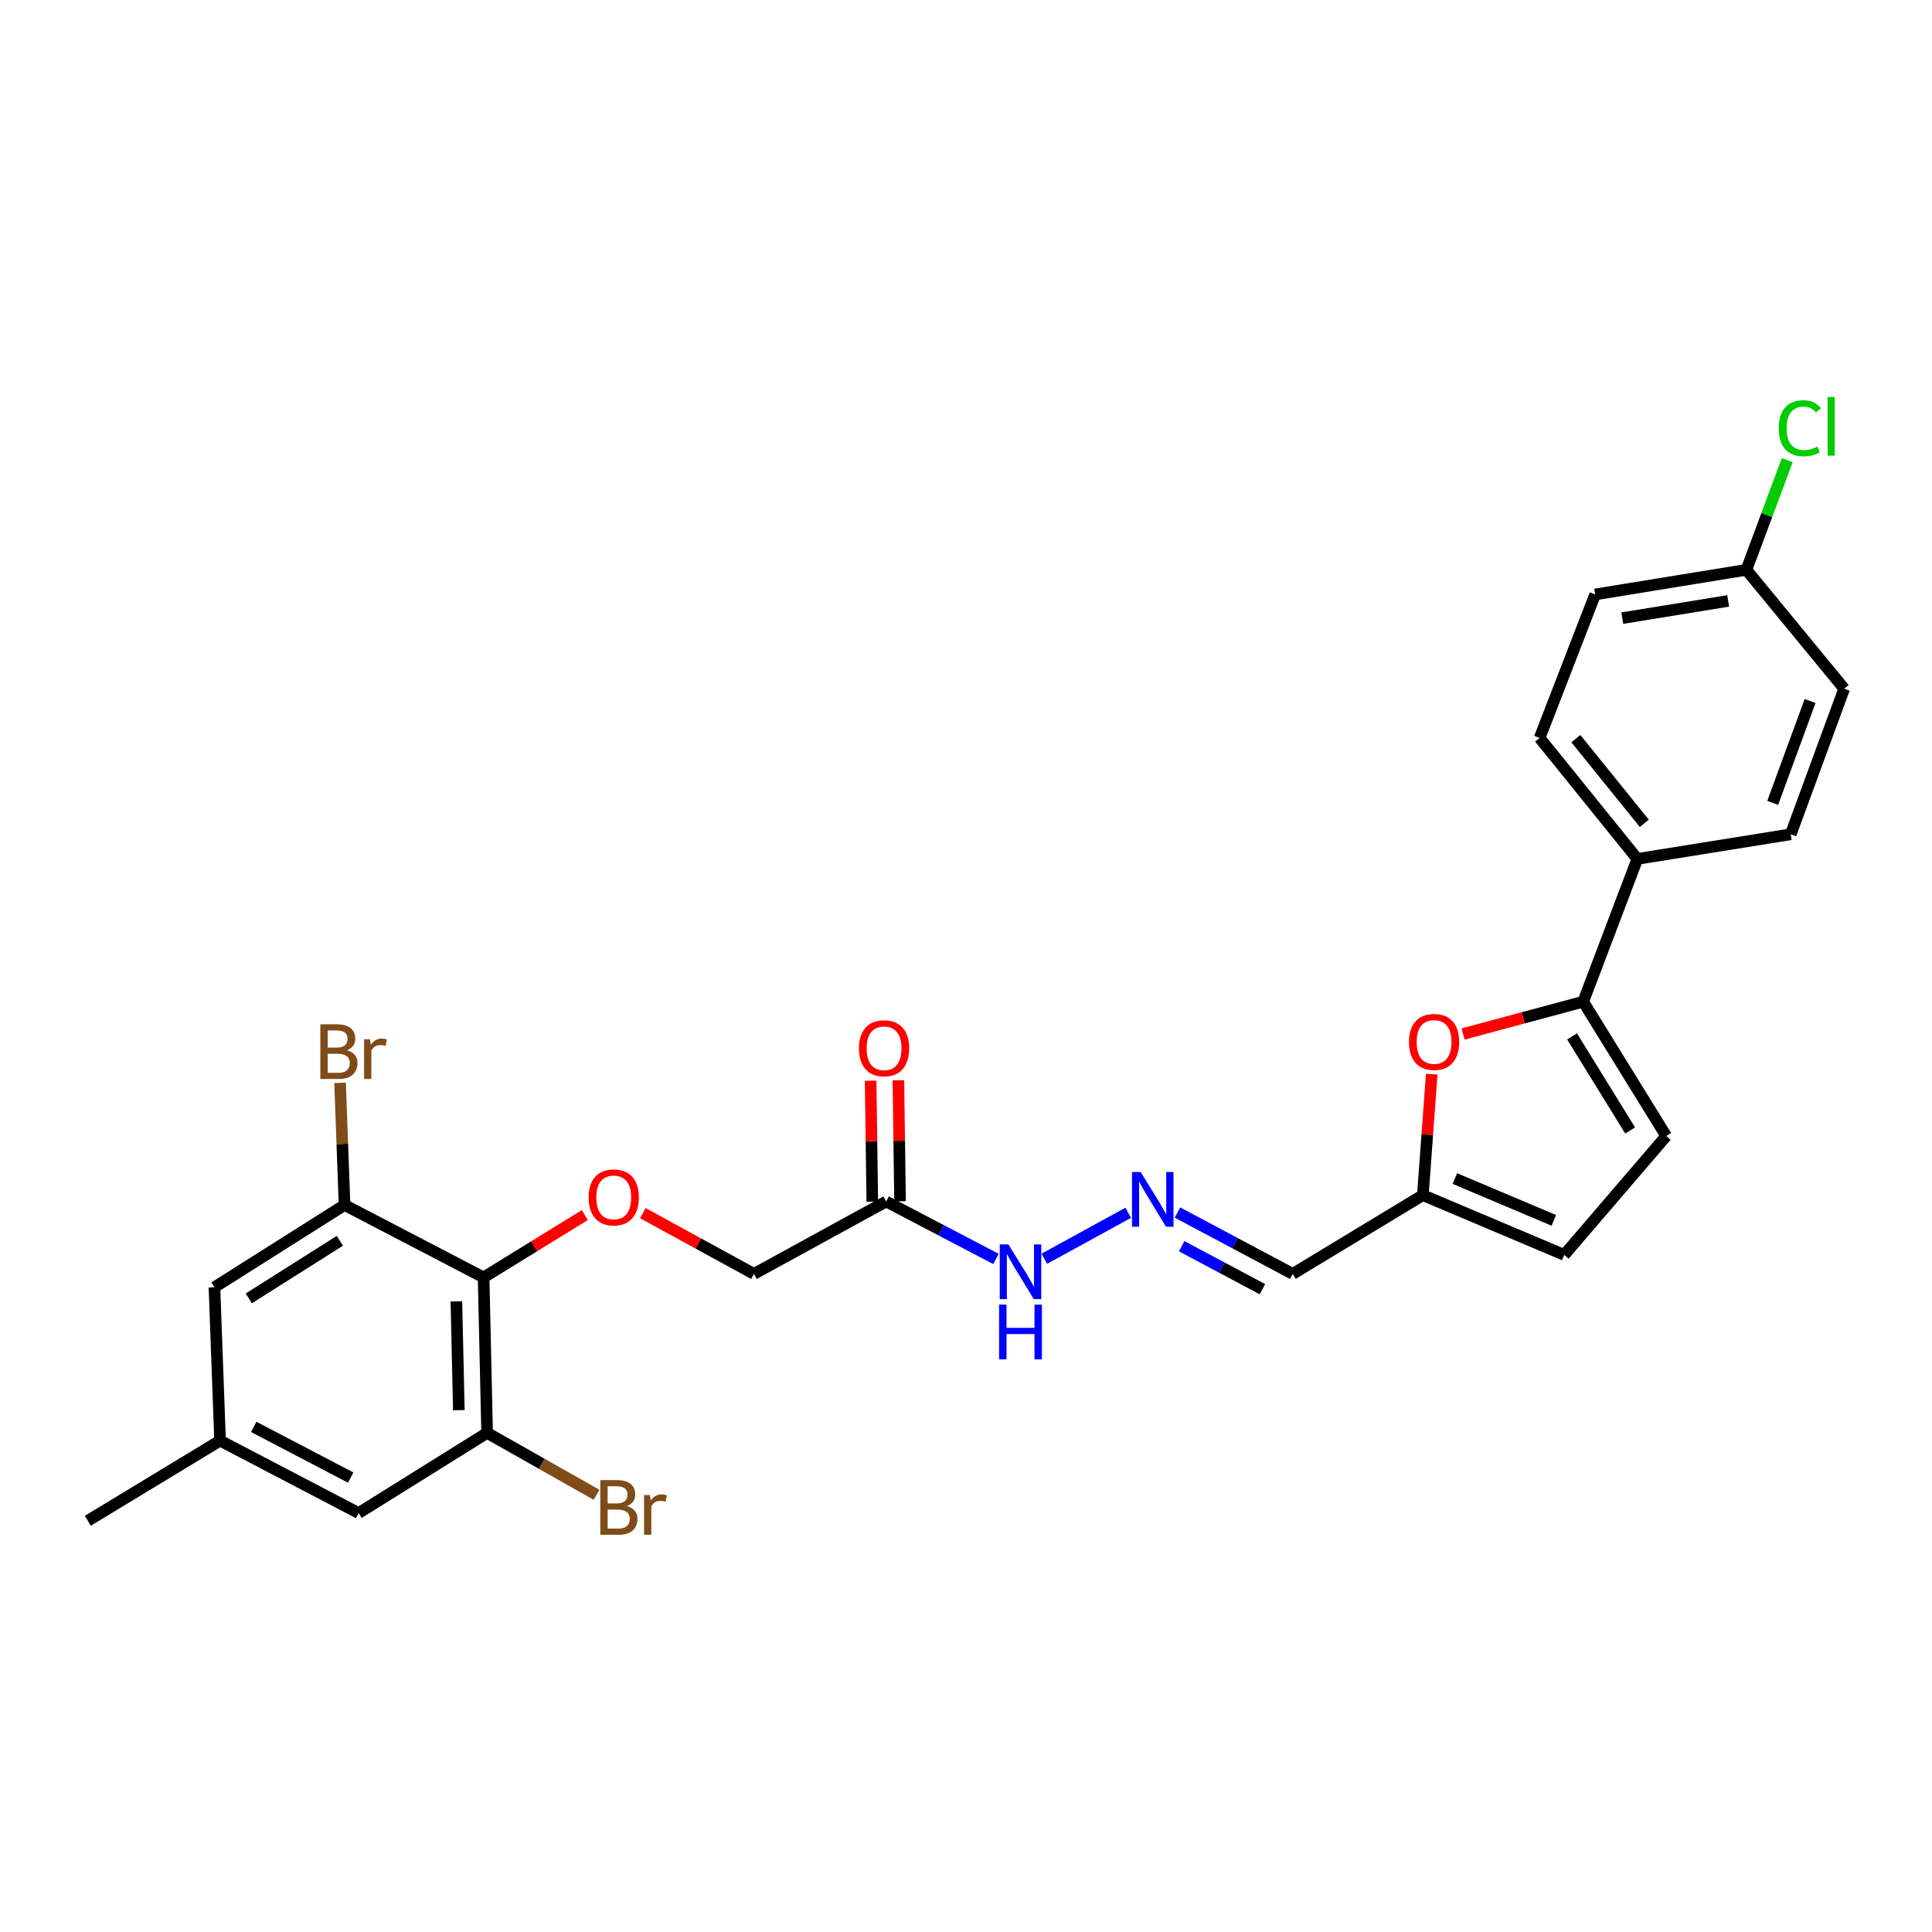 <?xml version='1.0' encoding='iso-8859-1'?>
<svg version='1.1' baseProfile='full'
              xmlns='http://www.w3.org/2000/svg'
                      xmlns:rdkit='http://www.rdkit.org/xml'
                      xmlns:xlink='http://www.w3.org/1999/xlink'
                  xml:space='preserve'
width='1000px' height='1000px' viewBox='0 0 1000 1000'>
<!-- END OF HEADER -->
<rect style='opacity:1.0;fill:#FFFFFF;stroke:none' width='1000' height='1000' x='0' y='0'> </rect>
<path class='bond-1' d='M 819.474,518.473 L 788.381,526.835' style='fill:none;fill-rule:evenodd;stroke:#000000;stroke-width:6px;stroke-linecap:butt;stroke-linejoin:miter;stroke-opacity:1' />
<path class='bond-1' d='M 788.381,526.835 L 757.287,535.198' style='fill:none;fill-rule:evenodd;stroke:#FF0000;stroke-width:6px;stroke-linecap:butt;stroke-linejoin:miter;stroke-opacity:1' />
<path class='bond-4' d='M 819.474,518.473 L 862.428,588.004' style='fill:none;fill-rule:evenodd;stroke:#000000;stroke-width:6px;stroke-linecap:butt;stroke-linejoin:miter;stroke-opacity:1' />
<path class='bond-4' d='M 813.695,536.453 L 843.763,585.125' style='fill:none;fill-rule:evenodd;stroke:#000000;stroke-width:6px;stroke-linecap:butt;stroke-linejoin:miter;stroke-opacity:1' />
<path class='bond-10' d='M 819.474,518.473 L 847.495,444.568' style='fill:none;fill-rule:evenodd;stroke:#000000;stroke-width:6px;stroke-linecap:butt;stroke-linejoin:miter;stroke-opacity:1' />
<path class='bond-0' d='M 250.312,661.19 L 276.504,645.057' style='fill:none;fill-rule:evenodd;stroke:#000000;stroke-width:6px;stroke-linecap:butt;stroke-linejoin:miter;stroke-opacity:1' />
<path class='bond-0' d='M 276.504,645.057 L 302.695,628.923' style='fill:none;fill-rule:evenodd;stroke:#FF0000;stroke-width:6px;stroke-linecap:butt;stroke-linejoin:miter;stroke-opacity:1' />
<path class='bond-2' d='M 250.312,661.19 L 252.132,741.655' style='fill:none;fill-rule:evenodd;stroke:#000000;stroke-width:6px;stroke-linecap:butt;stroke-linejoin:miter;stroke-opacity:1' />
<path class='bond-2' d='M 236.223,673.585 L 237.497,729.91' style='fill:none;fill-rule:evenodd;stroke:#000000;stroke-width:6px;stroke-linecap:butt;stroke-linejoin:miter;stroke-opacity:1' />
<path class='bond-3' d='M 250.312,661.19 L 178.339,623.703' style='fill:none;fill-rule:evenodd;stroke:#000000;stroke-width:6px;stroke-linecap:butt;stroke-linejoin:miter;stroke-opacity:1' />
<path class='bond-5' d='M 741.06,555.981 L 738.761,587.292' style='fill:none;fill-rule:evenodd;stroke:#FF0000;stroke-width:6px;stroke-linecap:butt;stroke-linejoin:miter;stroke-opacity:1' />
<path class='bond-5' d='M 738.761,587.292 L 736.463,618.603' style='fill:none;fill-rule:evenodd;stroke:#000000;stroke-width:6px;stroke-linecap:butt;stroke-linejoin:miter;stroke-opacity:1' />
<path class='bond-13' d='M 252.132,741.655 L 185.626,783.149' style='fill:none;fill-rule:evenodd;stroke:#000000;stroke-width:6px;stroke-linecap:butt;stroke-linejoin:miter;stroke-opacity:1' />
<path class='bond-21' d='M 252.132,741.655 L 280.446,757.677' style='fill:none;fill-rule:evenodd;stroke:#000000;stroke-width:6px;stroke-linecap:butt;stroke-linejoin:miter;stroke-opacity:1' />
<path class='bond-21' d='M 280.446,757.677 L 308.759,773.699' style='fill:none;fill-rule:evenodd;stroke:#7F4C19;stroke-width:6px;stroke-linecap:butt;stroke-linejoin:miter;stroke-opacity:1' />
<path class='bond-12' d='M 178.339,623.703 L 110.995,666.29' style='fill:none;fill-rule:evenodd;stroke:#000000;stroke-width:6px;stroke-linecap:butt;stroke-linejoin:miter;stroke-opacity:1' />
<path class='bond-12' d='M 175.916,642.233 L 128.775,672.044' style='fill:none;fill-rule:evenodd;stroke:#000000;stroke-width:6px;stroke-linecap:butt;stroke-linejoin:miter;stroke-opacity:1' />
<path class='bond-20' d='M 178.339,623.703 L 177.179,592.086' style='fill:none;fill-rule:evenodd;stroke:#000000;stroke-width:6px;stroke-linecap:butt;stroke-linejoin:miter;stroke-opacity:1' />
<path class='bond-20' d='M 177.179,592.086 L 176.019,560.469' style='fill:none;fill-rule:evenodd;stroke:#7F4C19;stroke-width:6px;stroke-linecap:butt;stroke-linejoin:miter;stroke-opacity:1' />
<path class='bond-9' d='M 862.428,588.004 L 809.641,649.538' style='fill:none;fill-rule:evenodd;stroke:#000000;stroke-width:6px;stroke-linecap:butt;stroke-linejoin:miter;stroke-opacity:1' />
<path class='bond-11' d='M 736.463,618.603 L 669.119,659.371' style='fill:none;fill-rule:evenodd;stroke:#000000;stroke-width:6px;stroke-linecap:butt;stroke-linejoin:miter;stroke-opacity:1' />
<path class='bond-27' d='M 736.463,618.603 L 809.641,649.538' style='fill:none;fill-rule:evenodd;stroke:#000000;stroke-width:6px;stroke-linecap:butt;stroke-linejoin:miter;stroke-opacity:1' />
<path class='bond-27' d='M 753.033,610.011 L 804.258,631.666' style='fill:none;fill-rule:evenodd;stroke:#000000;stroke-width:6px;stroke-linecap:butt;stroke-linejoin:miter;stroke-opacity:1' />
<path class='bond-6' d='M 332.74,627.934 L 361.492,643.652' style='fill:none;fill-rule:evenodd;stroke:#FF0000;stroke-width:6px;stroke-linecap:butt;stroke-linejoin:miter;stroke-opacity:1' />
<path class='bond-6' d='M 361.492,643.652 L 390.244,659.371' style='fill:none;fill-rule:evenodd;stroke:#000000;stroke-width:6px;stroke-linecap:butt;stroke-linejoin:miter;stroke-opacity:1' />
<path class='bond-7' d='M 458.682,621.884 L 487.097,636.756' style='fill:none;fill-rule:evenodd;stroke:#000000;stroke-width:6px;stroke-linecap:butt;stroke-linejoin:miter;stroke-opacity:1' />
<path class='bond-7' d='M 487.097,636.756 L 515.511,651.629' style='fill:none;fill-rule:evenodd;stroke:#0000FF;stroke-width:6px;stroke-linecap:butt;stroke-linejoin:miter;stroke-opacity:1' />
<path class='bond-15' d='M 465.864,621.785 L 465.433,590.471' style='fill:none;fill-rule:evenodd;stroke:#000000;stroke-width:6px;stroke-linecap:butt;stroke-linejoin:miter;stroke-opacity:1' />
<path class='bond-15' d='M 465.433,590.471 L 465.002,559.157' style='fill:none;fill-rule:evenodd;stroke:#FF0000;stroke-width:6px;stroke-linecap:butt;stroke-linejoin:miter;stroke-opacity:1' />
<path class='bond-15' d='M 451.5,621.982 L 451.068,590.669' style='fill:none;fill-rule:evenodd;stroke:#000000;stroke-width:6px;stroke-linecap:butt;stroke-linejoin:miter;stroke-opacity:1' />
<path class='bond-15' d='M 451.068,590.669 L 450.637,559.355' style='fill:none;fill-rule:evenodd;stroke:#FF0000;stroke-width:6px;stroke-linecap:butt;stroke-linejoin:miter;stroke-opacity:1' />
<path class='bond-17' d='M 458.682,621.884 L 390.244,659.371' style='fill:none;fill-rule:evenodd;stroke:#000000;stroke-width:6px;stroke-linecap:butt;stroke-linejoin:miter;stroke-opacity:1' />
<path class='bond-8' d='M 609.451,627.601 L 639.285,643.486' style='fill:none;fill-rule:evenodd;stroke:#0000FF;stroke-width:6px;stroke-linecap:butt;stroke-linejoin:miter;stroke-opacity:1' />
<path class='bond-8' d='M 639.285,643.486 L 669.119,659.371' style='fill:none;fill-rule:evenodd;stroke:#000000;stroke-width:6px;stroke-linecap:butt;stroke-linejoin:miter;stroke-opacity:1' />
<path class='bond-8' d='M 611.65,645.047 L 632.533,656.166' style='fill:none;fill-rule:evenodd;stroke:#0000FF;stroke-width:6px;stroke-linecap:butt;stroke-linejoin:miter;stroke-opacity:1' />
<path class='bond-8' d='M 632.533,656.166 L 653.417,667.286' style='fill:none;fill-rule:evenodd;stroke:#000000;stroke-width:6px;stroke-linecap:butt;stroke-linejoin:miter;stroke-opacity:1' />
<path class='bond-14' d='M 583.968,627.741 L 540.542,651.525' style='fill:none;fill-rule:evenodd;stroke:#0000FF;stroke-width:6px;stroke-linecap:butt;stroke-linejoin:miter;stroke-opacity:1' />
<path class='bond-18' d='M 847.495,444.568 L 796.904,381.957' style='fill:none;fill-rule:evenodd;stroke:#000000;stroke-width:6px;stroke-linecap:butt;stroke-linejoin:miter;stroke-opacity:1' />
<path class='bond-18' d='M 851.081,426.148 L 815.666,382.32' style='fill:none;fill-rule:evenodd;stroke:#000000;stroke-width:6px;stroke-linecap:butt;stroke-linejoin:miter;stroke-opacity:1' />
<path class='bond-19' d='M 847.495,444.568 L 926.875,431.83' style='fill:none;fill-rule:evenodd;stroke:#000000;stroke-width:6px;stroke-linecap:butt;stroke-linejoin:miter;stroke-opacity:1' />
<path class='bond-16' d='M 110.995,666.29 L 113.908,745.662' style='fill:none;fill-rule:evenodd;stroke:#000000;stroke-width:6px;stroke-linecap:butt;stroke-linejoin:miter;stroke-opacity:1' />
<path class='bond-29' d='M 185.626,783.149 L 113.908,745.662' style='fill:none;fill-rule:evenodd;stroke:#000000;stroke-width:6px;stroke-linecap:butt;stroke-linejoin:miter;stroke-opacity:1' />
<path class='bond-29' d='M 181.523,764.794 L 131.321,738.553' style='fill:none;fill-rule:evenodd;stroke:#000000;stroke-width:6px;stroke-linecap:butt;stroke-linejoin:miter;stroke-opacity:1' />
<path class='bond-26' d='M 113.908,745.662 L 45.455,787.155' style='fill:none;fill-rule:evenodd;stroke:#000000;stroke-width:6px;stroke-linecap:butt;stroke-linejoin:miter;stroke-opacity:1' />
<path class='bond-23' d='M 796.904,381.957 L 825.651,307.677' style='fill:none;fill-rule:evenodd;stroke:#000000;stroke-width:6px;stroke-linecap:butt;stroke-linejoin:miter;stroke-opacity:1' />
<path class='bond-24' d='M 926.875,431.83 L 954.545,356.473' style='fill:none;fill-rule:evenodd;stroke:#000000;stroke-width:6px;stroke-linecap:butt;stroke-linejoin:miter;stroke-opacity:1' />
<path class='bond-24' d='M 917.54,415.575 L 936.909,362.825' style='fill:none;fill-rule:evenodd;stroke:#000000;stroke-width:6px;stroke-linecap:butt;stroke-linejoin:miter;stroke-opacity:1' />
<path class='bond-22' d='M 903.93,294.939 L 954.545,356.473' style='fill:none;fill-rule:evenodd;stroke:#000000;stroke-width:6px;stroke-linecap:butt;stroke-linejoin:miter;stroke-opacity:1' />
<path class='bond-25' d='M 903.93,294.939 L 914.501,266.568' style='fill:none;fill-rule:evenodd;stroke:#000000;stroke-width:6px;stroke-linecap:butt;stroke-linejoin:miter;stroke-opacity:1' />
<path class='bond-25' d='M 914.501,266.568 L 925.072,238.197' style='fill:none;fill-rule:evenodd;stroke:#00CC00;stroke-width:6px;stroke-linecap:butt;stroke-linejoin:miter;stroke-opacity:1' />
<path class='bond-28' d='M 903.93,294.939 L 825.651,307.677' style='fill:none;fill-rule:evenodd;stroke:#000000;stroke-width:6px;stroke-linecap:butt;stroke-linejoin:miter;stroke-opacity:1' />
<path class='bond-28' d='M 894.495,311.029 L 839.7,319.946' style='fill:none;fill-rule:evenodd;stroke:#000000;stroke-width:6px;stroke-linecap:butt;stroke-linejoin:miter;stroke-opacity:1' />
<path  class='atom-2' d='M 729.289 539.312
Q 729.289 532.512, 732.649 528.712
Q 736.009 524.912, 742.289 524.912
Q 748.569 524.912, 751.929 528.712
Q 755.289 532.512, 755.289 539.312
Q 755.289 546.192, 751.889 550.112
Q 748.489 553.992, 742.289 553.992
Q 736.049 553.992, 732.649 550.112
Q 729.289 546.232, 729.289 539.312
M 742.289 550.792
Q 746.609 550.792, 748.929 547.912
Q 751.289 544.992, 751.289 539.312
Q 751.289 533.752, 748.929 530.952
Q 746.609 528.112, 742.289 528.112
Q 737.969 528.112, 735.609 530.912
Q 733.289 533.712, 733.289 539.312
Q 733.289 545.032, 735.609 547.912
Q 737.969 550.792, 742.289 550.792
' fill='#FF0000'/>
<path  class='atom-7' d='M 304.673 619.777
Q 304.673 612.977, 308.033 609.177
Q 311.393 605.377, 317.673 605.377
Q 323.953 605.377, 327.313 609.177
Q 330.673 612.977, 330.673 619.777
Q 330.673 626.657, 327.273 630.577
Q 323.873 634.457, 317.673 634.457
Q 311.433 634.457, 308.033 630.577
Q 304.673 626.697, 304.673 619.777
M 317.673 631.257
Q 321.993 631.257, 324.313 628.377
Q 326.673 625.457, 326.673 619.777
Q 326.673 614.217, 324.313 611.417
Q 321.993 608.577, 317.673 608.577
Q 313.353 608.577, 310.993 611.377
Q 308.673 614.177, 308.673 619.777
Q 308.673 625.497, 310.993 628.377
Q 313.353 631.257, 317.673 631.257
' fill='#FF0000'/>
<path  class='atom-9' d='M 590.399 606.63
L 599.679 621.63
Q 600.599 623.11, 602.079 625.79
Q 603.559 628.47, 603.639 628.63
L 603.639 606.63
L 607.399 606.63
L 607.399 634.95
L 603.519 634.95
L 593.559 618.55
Q 592.399 616.63, 591.159 614.43
Q 589.959 612.23, 589.599 611.55
L 589.599 634.95
L 585.919 634.95
L 585.919 606.63
L 590.399 606.63
' fill='#0000FF'/>
<path  class='atom-15' d='M 521.953 644.117
L 531.233 659.117
Q 532.153 660.597, 533.633 663.277
Q 535.113 665.957, 535.193 666.117
L 535.193 644.117
L 538.953 644.117
L 538.953 672.437
L 535.073 672.437
L 525.113 656.037
Q 523.953 654.117, 522.713 651.917
Q 521.513 649.717, 521.153 649.037
L 521.153 672.437
L 517.473 672.437
L 517.473 644.117
L 521.953 644.117
' fill='#0000FF'/>
<path  class='atom-15' d='M 517.133 675.269
L 520.973 675.269
L 520.973 687.309
L 535.453 687.309
L 535.453 675.269
L 539.293 675.269
L 539.293 703.589
L 535.453 703.589
L 535.453 690.509
L 520.973 690.509
L 520.973 703.589
L 517.133 703.589
L 517.133 675.269
' fill='#0000FF'/>
<path  class='atom-16' d='M 444.589 542.592
Q 444.589 535.792, 447.949 531.992
Q 451.309 528.192, 457.589 528.192
Q 463.869 528.192, 467.229 531.992
Q 470.589 535.792, 470.589 542.592
Q 470.589 549.472, 467.189 553.392
Q 463.789 557.272, 457.589 557.272
Q 451.349 557.272, 447.949 553.392
Q 444.589 549.512, 444.589 542.592
M 457.589 554.072
Q 461.909 554.072, 464.229 551.192
Q 466.589 548.272, 466.589 542.592
Q 466.589 537.032, 464.229 534.232
Q 461.909 531.392, 457.589 531.392
Q 453.269 531.392, 450.909 534.192
Q 448.589 536.992, 448.589 542.592
Q 448.589 548.312, 450.909 551.192
Q 453.269 554.072, 457.589 554.072
' fill='#FF0000'/>
<path  class='atom-21' d='M 179.566 543.604
Q 182.286 544.364, 183.646 546.044
Q 185.046 547.684, 185.046 550.124
Q 185.046 554.044, 182.526 556.284
Q 180.046 558.484, 175.326 558.484
L 165.806 558.484
L 165.806 530.164
L 174.166 530.164
Q 179.006 530.164, 181.446 532.124
Q 183.886 534.084, 183.886 537.684
Q 183.886 541.964, 179.566 543.604
M 169.606 533.364
L 169.606 542.244
L 174.166 542.244
Q 176.966 542.244, 178.406 541.124
Q 179.886 539.964, 179.886 537.684
Q 179.886 533.364, 174.166 533.364
L 169.606 533.364
M 175.326 555.284
Q 178.086 555.284, 179.566 553.964
Q 181.046 552.644, 181.046 550.124
Q 181.046 547.804, 179.406 546.644
Q 177.806 545.444, 174.726 545.444
L 169.606 545.444
L 169.606 555.284
L 175.326 555.284
' fill='#7F4C19'/>
<path  class='atom-21' d='M 191.486 537.924
L 191.926 540.764
Q 194.086 537.564, 197.606 537.564
Q 198.726 537.564, 200.246 537.964
L 199.646 541.324
Q 197.926 540.924, 196.966 540.924
Q 195.286 540.924, 194.166 541.604
Q 193.086 542.244, 192.206 543.804
L 192.206 558.484
L 188.446 558.484
L 188.446 537.924
L 191.486 537.924
' fill='#7F4C19'/>
<path  class='atom-22' d='M 324.478 779.532
Q 327.198 780.292, 328.558 781.972
Q 329.958 783.612, 329.958 786.052
Q 329.958 789.972, 327.438 792.212
Q 324.958 794.412, 320.238 794.412
L 310.718 794.412
L 310.718 766.092
L 319.078 766.092
Q 323.918 766.092, 326.358 768.052
Q 328.798 770.012, 328.798 773.612
Q 328.798 777.892, 324.478 779.532
M 314.518 769.292
L 314.518 778.172
L 319.078 778.172
Q 321.878 778.172, 323.318 777.052
Q 324.798 775.892, 324.798 773.612
Q 324.798 769.292, 319.078 769.292
L 314.518 769.292
M 320.238 791.212
Q 322.998 791.212, 324.478 789.892
Q 325.958 788.572, 325.958 786.052
Q 325.958 783.732, 324.318 782.572
Q 322.718 781.372, 319.638 781.372
L 314.518 781.372
L 314.518 791.212
L 320.238 791.212
' fill='#7F4C19'/>
<path  class='atom-22' d='M 336.398 773.852
L 336.838 776.692
Q 338.998 773.492, 342.518 773.492
Q 343.638 773.492, 345.158 773.892
L 344.558 777.252
Q 342.838 776.852, 341.878 776.852
Q 340.198 776.852, 339.078 777.532
Q 337.998 778.172, 337.118 779.732
L 337.118 794.412
L 333.358 794.412
L 333.358 773.852
L 336.398 773.852
' fill='#7F4C19'/>
<path  class='atom-26' d='M 920.68 221.656
Q 920.68 214.616, 923.96 210.936
Q 927.28 207.216, 933.56 207.216
Q 939.4 207.216, 942.52 211.336
L 939.88 213.496
Q 937.6 210.496, 933.56 210.496
Q 929.28 210.496, 927 213.376
Q 924.76 216.216, 924.76 221.656
Q 924.76 227.256, 927.08 230.136
Q 929.44 233.016, 934 233.016
Q 937.12 233.016, 940.76 231.136
L 941.88 234.136
Q 940.4 235.096, 938.16 235.656
Q 935.92 236.216, 933.44 236.216
Q 927.28 236.216, 923.96 232.456
Q 920.68 228.696, 920.68 221.656
' fill='#00CC00'/>
<path  class='atom-26' d='M 945.96 205.496
L 949.64 205.496
L 949.64 235.856
L 945.96 235.856
L 945.96 205.496
' fill='#00CC00'/>
</svg>
